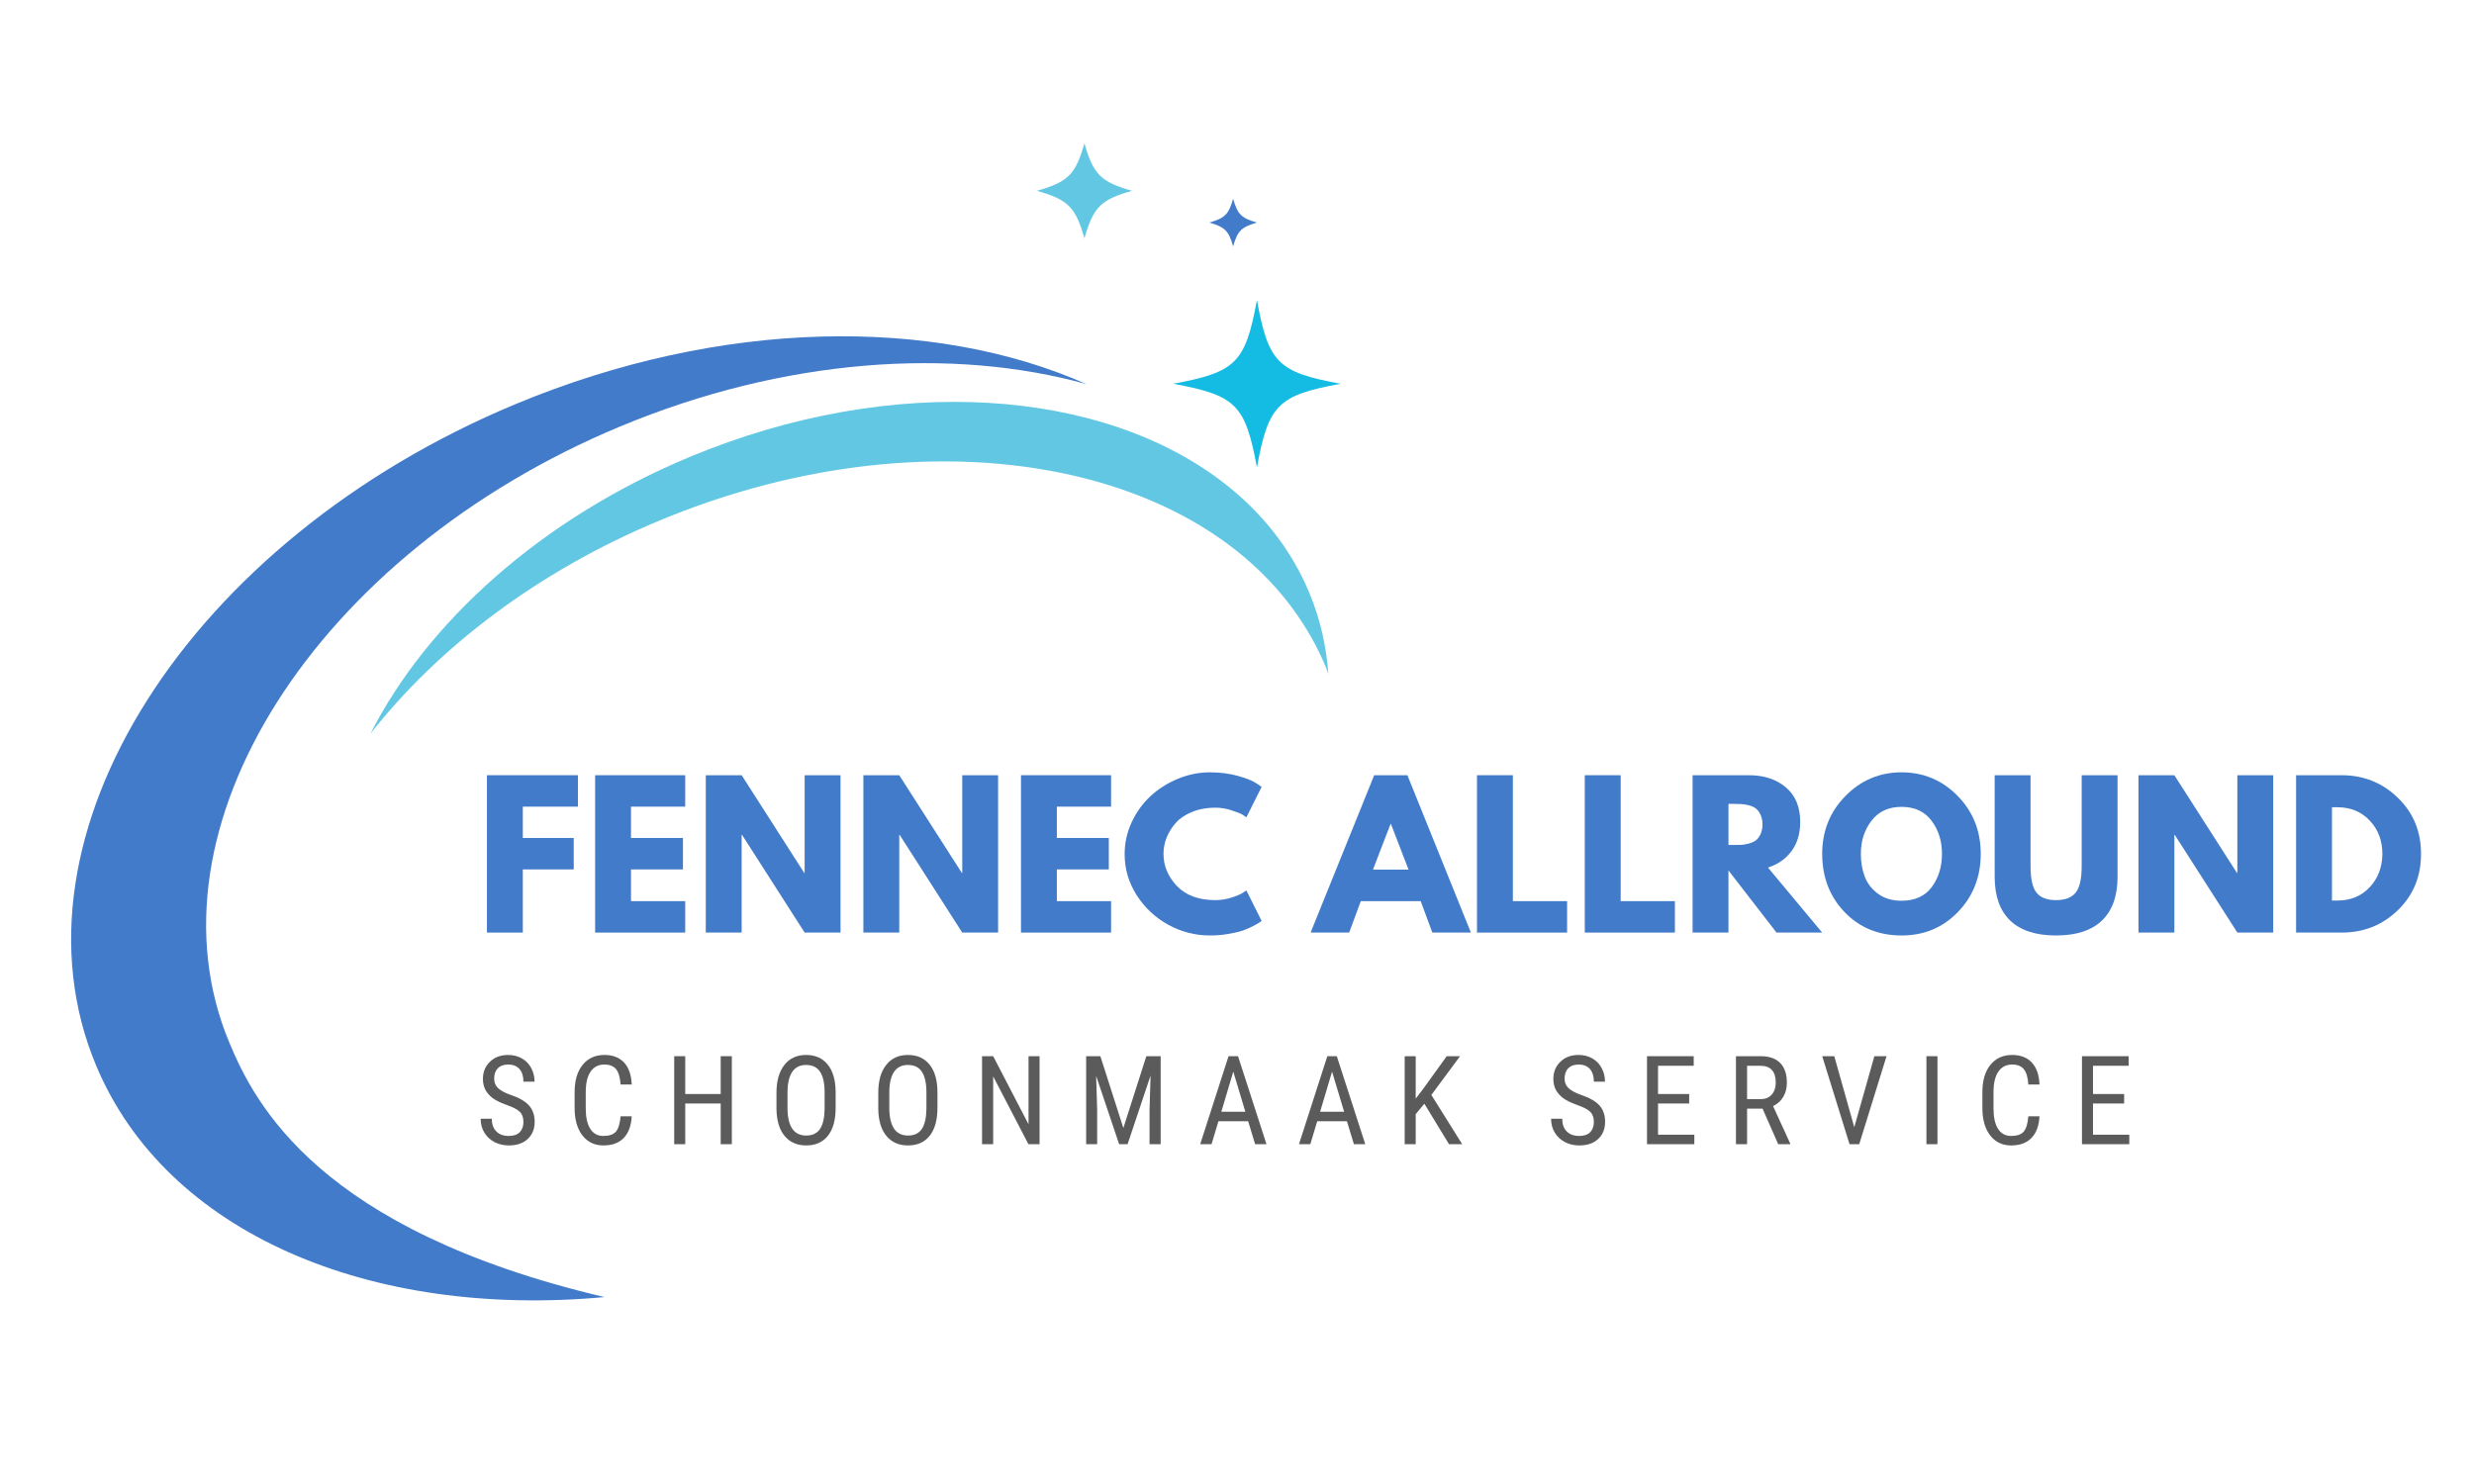<svg xmlns="http://www.w3.org/2000/svg" xmlns:xlink="http://www.w3.org/1999/xlink" width="500" zoomAndPan="magnify" viewBox="0 0 375 225" height="300" preserveAspectRatio="xMidYMid meet" version="1.0"><defs><g/><clipPath id="7da70b326c"><path d="M 177 45 L 203.25 45 L 203.25 71 L 177 71 Z M 177 45 " clip-rule="nonzero"/></clipPath><clipPath id="48b8068c71"><path d="M 157 21.734 L 172 21.734 L 172 37 L 157 37 Z M 157 21.734 " clip-rule="nonzero"/></clipPath></defs><path fill="#427bca" d="M 94.012 64.656 C 118.871 54.301 144.34 52.598 164.688 58.242 C 141.551 47.984 109.379 48.258 78.121 61.281 C 28.551 81.945 0.094 126.805 14.543 161.488 C 25.199 187.051 56.207 199.93 91.633 196.66 C 48.375 186.473 38.645 167.422 34.75 158.051 C 21.273 125.723 47.809 83.902 94.012 64.656 Z M 94.012 64.656 " fill-opacity="1" fill-rule="nonzero"/><path fill="#62c7e3" d="M 198.445 89.836 C 195.719 83.301 191.336 77.789 185.723 73.391 C 167.246 58.879 135.363 56.441 104.562 69.27 C 81.941 78.703 64.738 94.355 56.137 111.258 C 66.395 98.188 81.484 86.617 99.949 78.93 C 138.621 62.82 178.902 69.09 195.938 92.277 C 197.918 94.98 199.613 97.898 200.922 101.047 C 201.078 101.418 201.199 101.805 201.344 102.176 C 201.043 97.945 200.105 93.812 198.445 89.836 Z M 198.445 89.836 " fill-opacity="1" fill-rule="nonzero"/><g clip-path="url(#7da70b326c)"><path fill="#14bbe2" d="M 203.203 58.184 C 193.688 59.938 192.273 61.355 190.52 70.867 C 188.766 61.355 187.348 59.938 177.832 58.184 C 187.348 56.43 188.766 55.012 190.52 45.496 C 192.273 55.023 193.688 56.441 203.203 58.184 Z M 203.203 58.184 " fill-opacity="1" fill-rule="nonzero"/></g><g clip-path="url(#48b8068c71)"><path fill="#62c7e3" d="M 171.574 28.93 C 166.84 30.285 165.734 31.391 164.375 36.125 C 163.02 31.391 161.914 30.285 157.18 28.93 C 161.914 27.57 163.02 26.465 164.375 21.734 C 165.734 26.465 166.84 27.57 171.574 28.93 Z M 171.574 28.93 " fill-opacity="1" fill-rule="nonzero"/></g><path fill="#427bca" d="M 190.52 33.746 C 188.152 34.434 187.598 34.984 186.914 37.352 C 186.23 34.984 185.676 34.434 183.309 33.746 C 185.676 33.062 186.23 32.508 186.914 30.145 C 187.598 32.508 188.152 33.062 190.52 33.746 Z M 190.52 33.746 " fill-opacity="1" fill-rule="nonzero"/><g fill="#427bca" fill-opacity="1"><g transform="translate(72.074, 141.395)"><g><path d="M 15.531 -23.859 L 15.531 -19.094 L 7.172 -19.094 L 7.172 -14.344 L 14.891 -14.344 L 14.891 -9.578 L 7.172 -9.578 L 7.172 0 L 1.734 0 L 1.734 -23.859 Z M 15.531 -23.859 "/></g></g></g><g fill="#427bca" fill-opacity="1"><g transform="translate(88.472, 141.395)"><g><path d="M 15.391 -23.859 L 15.391 -19.094 L 7.172 -19.094 L 7.172 -14.344 L 15.047 -14.344 L 15.047 -9.578 L 7.172 -9.578 L 7.172 -4.766 L 15.391 -4.766 L 15.391 0 L 1.734 0 L 1.734 -23.859 Z M 15.391 -23.859 "/></g></g></g><g fill="#427bca" fill-opacity="1"><g transform="translate(105.246, 141.395)"><g><path d="M 7.172 -14.812 L 7.172 0 L 1.734 0 L 1.734 -23.859 L 7.172 -23.859 L 16.656 -9.047 L 16.719 -9.047 L 16.719 -23.859 L 22.156 -23.859 L 22.156 0 L 16.719 0 L 7.234 -14.812 Z M 7.172 -14.812 "/></g></g></g><g fill="#427bca" fill-opacity="1"><g transform="translate(129.134, 141.395)"><g><path d="M 7.172 -14.812 L 7.172 0 L 1.734 0 L 1.734 -23.859 L 7.172 -23.859 L 16.656 -9.047 L 16.719 -9.047 L 16.719 -23.859 L 22.156 -23.859 L 22.156 0 L 16.719 0 L 7.234 -14.812 Z M 7.172 -14.812 "/></g></g></g><g fill="#427bca" fill-opacity="1"><g transform="translate(153.022, 141.395)"><g><path d="M 15.391 -23.859 L 15.391 -19.094 L 7.172 -19.094 L 7.172 -14.344 L 15.047 -14.344 L 15.047 -9.578 L 7.172 -9.578 L 7.172 -4.766 L 15.391 -4.766 L 15.391 0 L 1.734 0 L 1.734 -23.859 Z M 15.391 -23.859 "/></g></g></g><g fill="#427bca" fill-opacity="1"><g transform="translate(169.796, 141.395)"><g><path d="M 14.438 -4.922 C 15.258 -4.922 16.062 -5.047 16.844 -5.297 C 17.625 -5.547 18.195 -5.785 18.562 -6.016 L 19.125 -6.391 L 21.438 -1.766 C 21.352 -1.703 21.242 -1.625 21.109 -1.531 C 20.973 -1.438 20.66 -1.258 20.172 -1 C 19.68 -0.738 19.156 -0.508 18.594 -0.312 C 18.039 -0.125 17.312 0.047 16.406 0.203 C 15.5 0.359 14.562 0.438 13.594 0.438 C 11.375 0.438 9.27 -0.102 7.281 -1.188 C 5.301 -2.281 3.703 -3.781 2.484 -5.688 C 1.273 -7.602 0.672 -9.672 0.672 -11.891 C 0.672 -13.566 1.023 -15.176 1.734 -16.719 C 2.453 -18.258 3.398 -19.578 4.578 -20.672 C 5.766 -21.773 7.148 -22.656 8.734 -23.312 C 10.316 -23.969 11.938 -24.297 13.594 -24.297 C 15.133 -24.297 16.555 -24.113 17.859 -23.75 C 19.16 -23.383 20.082 -23.016 20.625 -22.641 L 21.438 -22.094 L 19.125 -17.469 C 18.988 -17.582 18.785 -17.723 18.516 -17.891 C 18.242 -18.055 17.703 -18.27 16.891 -18.531 C 16.078 -18.801 15.258 -18.938 14.438 -18.938 C 13.125 -18.938 11.945 -18.723 10.906 -18.297 C 9.863 -17.879 9.035 -17.32 8.422 -16.625 C 7.816 -15.938 7.352 -15.191 7.031 -14.391 C 6.719 -13.586 6.562 -12.77 6.562 -11.938 C 6.562 -10.125 7.238 -8.5 8.594 -7.062 C 9.957 -5.633 11.906 -4.922 14.438 -4.922 Z M 14.438 -4.922 "/></g></g></g><g fill="#427bca" fill-opacity="1"><g transform="translate(191.574, 141.395)"><g/></g></g><g fill="#427bca" fill-opacity="1"><g transform="translate(199.469, 141.395)"><g><path d="M 13.859 -23.859 L 23.484 0 L 17.641 0 L 15.875 -4.766 L 6.797 -4.766 L 5.031 0 L -0.812 0 L 8.828 -23.859 Z M 14.031 -9.547 L 11.359 -16.484 L 11.312 -16.484 L 8.641 -9.547 Z M 14.031 -9.547 "/></g></g></g><g fill="#427bca" fill-opacity="1"><g transform="translate(222.143, 141.395)"><g><path d="M 7.172 -23.859 L 7.172 -4.766 L 15.391 -4.766 L 15.391 0 L 1.734 0 L 1.734 -23.859 Z M 7.172 -23.859 "/></g></g></g><g fill="#427bca" fill-opacity="1"><g transform="translate(238.483, 141.395)"><g><path d="M 7.172 -23.859 L 7.172 -4.766 L 15.391 -4.766 L 15.391 0 L 1.734 0 L 1.734 -23.859 Z M 7.172 -23.859 "/></g></g></g><g fill="#427bca" fill-opacity="1"><g transform="translate(254.823, 141.395)"><g><path d="M 1.734 -23.859 L 10.266 -23.859 C 12.555 -23.859 14.426 -23.242 15.875 -22.016 C 17.32 -20.797 18.047 -19.051 18.047 -16.781 C 18.047 -15.02 17.609 -13.547 16.734 -12.359 C 15.859 -11.172 14.664 -10.336 13.156 -9.859 L 21.375 0 L 14.453 0 L 7.172 -9.422 L 7.172 0 L 1.734 0 Z M 7.172 -13.281 L 7.812 -13.281 C 8.312 -13.281 8.734 -13.285 9.078 -13.297 C 9.43 -13.316 9.828 -13.383 10.266 -13.5 C 10.711 -13.625 11.07 -13.789 11.344 -14 C 11.613 -14.207 11.844 -14.516 12.031 -14.922 C 12.227 -15.328 12.328 -15.816 12.328 -16.391 C 12.328 -16.973 12.227 -17.469 12.031 -17.875 C 11.844 -18.281 11.613 -18.586 11.344 -18.797 C 11.07 -19.016 10.711 -19.18 10.266 -19.297 C 9.828 -19.41 9.43 -19.473 9.078 -19.484 C 8.734 -19.504 8.312 -19.516 7.812 -19.516 L 7.172 -19.516 Z M 7.172 -13.281 "/></g></g></g><g fill="#427bca" fill-opacity="1"><g transform="translate(275.53, 141.395)"><g><path d="M 0.672 -11.938 C 0.672 -15.395 1.844 -18.316 4.188 -20.703 C 6.539 -23.098 9.379 -24.297 12.703 -24.297 C 16.035 -24.297 18.867 -23.102 21.203 -20.719 C 23.535 -18.344 24.703 -15.414 24.703 -11.938 C 24.703 -8.445 23.551 -5.508 21.25 -3.125 C 18.957 -0.75 16.109 0.438 12.703 0.438 C 9.211 0.438 6.332 -0.742 4.062 -3.109 C 1.801 -5.473 0.672 -8.414 0.672 -11.938 Z M 6.531 -11.938 C 6.531 -10.688 6.723 -9.547 7.109 -8.516 C 7.492 -7.484 8.164 -6.609 9.125 -5.891 C 10.094 -5.18 11.285 -4.828 12.703 -4.828 C 14.723 -4.828 16.25 -5.52 17.281 -6.906 C 18.312 -8.301 18.828 -9.977 18.828 -11.938 C 18.828 -13.883 18.301 -15.555 17.25 -16.953 C 16.195 -18.359 14.68 -19.062 12.703 -19.062 C 10.734 -19.062 9.211 -18.359 8.141 -16.953 C 7.066 -15.555 6.531 -13.883 6.531 -11.938 Z M 6.531 -11.938 "/></g></g></g><g fill="#427bca" fill-opacity="1"><g transform="translate(300.893, 141.395)"><g><path d="M 20.078 -23.859 L 20.078 -8.469 C 20.078 -5.539 19.285 -3.32 17.703 -1.812 C 16.117 -0.312 13.801 0.438 10.75 0.438 C 7.707 0.438 5.395 -0.312 3.812 -1.812 C 2.238 -3.32 1.453 -5.539 1.453 -8.469 L 1.453 -23.859 L 6.891 -23.859 L 6.891 -10.062 C 6.891 -8.133 7.191 -6.797 7.797 -6.047 C 8.398 -5.297 9.383 -4.922 10.75 -4.922 C 12.125 -4.922 13.113 -5.297 13.719 -6.047 C 14.332 -6.797 14.641 -8.133 14.641 -10.062 L 14.641 -23.859 Z M 20.078 -23.859 "/></g></g></g><g fill="#427bca" fill-opacity="1"><g transform="translate(322.41, 141.395)"><g><path d="M 7.172 -14.812 L 7.172 0 L 1.734 0 L 1.734 -23.859 L 7.172 -23.859 L 16.656 -9.047 L 16.719 -9.047 L 16.719 -23.859 L 22.156 -23.859 L 22.156 0 L 16.719 0 L 7.234 -14.812 Z M 7.172 -14.812 "/></g></g></g><g fill="#427bca" fill-opacity="1"><g transform="translate(346.299, 141.395)"><g><path d="M 1.734 -23.859 L 8.641 -23.859 C 11.961 -23.859 14.797 -22.723 17.141 -20.453 C 19.492 -18.191 20.672 -15.352 20.672 -11.938 C 20.672 -8.508 19.5 -5.66 17.156 -3.391 C 14.82 -1.129 11.984 0 8.641 0 L 1.734 0 Z M 7.172 -4.859 L 8.016 -4.859 C 9.992 -4.859 11.613 -5.523 12.875 -6.859 C 14.145 -8.203 14.789 -9.891 14.812 -11.922 C 14.812 -13.941 14.176 -15.625 12.906 -16.969 C 11.645 -18.32 10.016 -19 8.016 -19 L 7.172 -19 Z M 7.172 -4.859 "/></g></g></g><g fill="#5b5b5b" fill-opacity="1"><g transform="translate(72.074, 173.48)"><g><path d="M 7.266 -3.375 C 7.266 -4.039 7.082 -4.551 6.719 -4.906 C 6.363 -5.258 5.711 -5.602 4.766 -5.938 C 3.828 -6.27 3.109 -6.617 2.609 -6.984 C 2.117 -7.359 1.75 -7.781 1.5 -8.25 C 1.25 -8.727 1.125 -9.273 1.125 -9.891 C 1.125 -10.941 1.477 -11.812 2.188 -12.5 C 2.895 -13.188 3.816 -13.531 4.953 -13.531 C 5.734 -13.531 6.43 -13.352 7.047 -13 C 7.66 -12.645 8.129 -12.156 8.453 -11.531 C 8.785 -10.906 8.953 -10.223 8.953 -9.484 L 7.266 -9.484 C 7.266 -10.305 7.066 -10.941 6.672 -11.391 C 6.273 -11.848 5.703 -12.078 4.953 -12.078 C 4.273 -12.078 3.75 -11.883 3.375 -11.5 C 3.008 -11.125 2.828 -10.598 2.828 -9.922 C 2.828 -9.359 3.023 -8.883 3.422 -8.5 C 3.828 -8.125 4.453 -7.785 5.297 -7.484 C 6.609 -7.047 7.547 -6.508 8.109 -5.875 C 8.68 -5.238 8.969 -4.41 8.969 -3.391 C 8.969 -2.305 8.613 -1.438 7.906 -0.781 C 7.207 -0.133 6.254 0.188 5.047 0.188 C 4.266 0.188 3.547 0.02 2.891 -0.312 C 2.234 -0.656 1.719 -1.133 1.344 -1.75 C 0.969 -2.363 0.781 -3.066 0.781 -3.859 L 2.469 -3.859 C 2.469 -3.035 2.695 -2.395 3.156 -1.938 C 3.613 -1.477 4.242 -1.25 5.047 -1.25 C 5.773 -1.25 6.328 -1.438 6.703 -1.812 C 7.078 -2.195 7.266 -2.719 7.266 -3.375 Z M 7.266 -3.375 "/></g></g></g><g fill="#5b5b5b" fill-opacity="1"><g transform="translate(85.957, 173.48)"><g><path d="M 9.797 -4.234 C 9.723 -2.805 9.32 -1.711 8.594 -0.953 C 7.863 -0.191 6.832 0.188 5.5 0.188 C 4.164 0.188 3.102 -0.32 2.312 -1.344 C 1.531 -2.363 1.141 -3.742 1.141 -5.484 L 1.141 -7.891 C 1.141 -9.629 1.539 -11.004 2.344 -12.016 C 3.156 -13.023 4.258 -13.531 5.656 -13.531 C 6.945 -13.531 7.945 -13.141 8.656 -12.359 C 9.363 -11.586 9.742 -10.484 9.797 -9.047 L 8.109 -9.047 C 8.035 -10.141 7.805 -10.914 7.422 -11.375 C 7.035 -11.844 6.445 -12.078 5.656 -12.078 C 4.75 -12.078 4.051 -11.719 3.562 -11 C 3.07 -10.289 2.828 -9.25 2.828 -7.875 L 2.828 -5.438 C 2.828 -4.082 3.055 -3.047 3.516 -2.328 C 3.973 -1.609 4.633 -1.25 5.5 -1.25 C 6.375 -1.25 7.004 -1.461 7.391 -1.891 C 7.773 -2.328 8.016 -3.109 8.109 -4.234 Z M 9.797 -4.234 "/></g></g></g><g fill="#5b5b5b" fill-opacity="1"><g transform="translate(100.757, 173.48)"><g><path d="M 10.172 0 L 8.484 0 L 8.484 -6.172 L 3.109 -6.172 L 3.109 0 L 1.438 0 L 1.438 -13.344 L 3.109 -13.344 L 3.109 -7.609 L 8.484 -7.609 L 8.484 -13.344 L 10.172 -13.344 Z M 10.172 0 "/></g></g></g><g fill="#5b5b5b" fill-opacity="1"><g transform="translate(116.554, 173.48)"><g><path d="M 10.109 -5.5 C 10.109 -3.676 9.719 -2.27 8.938 -1.281 C 8.164 -0.301 7.066 0.188 5.641 0.188 C 4.266 0.188 3.176 -0.289 2.375 -1.25 C 1.582 -2.207 1.172 -3.562 1.141 -5.312 L 1.141 -7.812 C 1.141 -9.594 1.535 -10.988 2.328 -12 C 3.117 -13.02 4.219 -13.531 5.625 -13.531 C 7.031 -13.531 8.125 -13.047 8.906 -12.078 C 9.695 -11.109 10.098 -9.723 10.109 -7.922 Z M 8.438 -7.828 C 8.438 -9.242 8.207 -10.297 7.75 -10.984 C 7.289 -11.672 6.582 -12.016 5.625 -12.016 C 4.707 -12.016 4.008 -11.664 3.531 -10.969 C 3.062 -10.27 2.82 -9.242 2.812 -7.891 L 2.812 -5.5 C 2.812 -4.133 3.047 -3.094 3.516 -2.375 C 3.992 -1.664 4.703 -1.312 5.641 -1.312 C 6.586 -1.312 7.285 -1.641 7.734 -2.297 C 8.18 -2.961 8.414 -3.973 8.438 -5.328 Z M 8.438 -7.828 "/></g></g></g><g fill="#5b5b5b" fill-opacity="1"><g transform="translate(131.986, 173.48)"><g><path d="M 10.109 -5.5 C 10.109 -3.676 9.719 -2.27 8.938 -1.281 C 8.164 -0.301 7.066 0.188 5.641 0.188 C 4.266 0.188 3.176 -0.289 2.375 -1.25 C 1.582 -2.207 1.172 -3.562 1.141 -5.312 L 1.141 -7.812 C 1.141 -9.594 1.535 -10.988 2.328 -12 C 3.117 -13.02 4.219 -13.531 5.625 -13.531 C 7.031 -13.531 8.125 -13.047 8.906 -12.078 C 9.695 -11.109 10.098 -9.723 10.109 -7.922 Z M 8.438 -7.828 C 8.438 -9.242 8.207 -10.297 7.75 -10.984 C 7.289 -11.672 6.582 -12.016 5.625 -12.016 C 4.707 -12.016 4.008 -11.664 3.531 -10.969 C 3.062 -10.27 2.82 -9.242 2.812 -7.891 L 2.812 -5.5 C 2.812 -4.133 3.047 -3.094 3.516 -2.375 C 3.992 -1.664 4.703 -1.312 5.641 -1.312 C 6.586 -1.312 7.285 -1.641 7.734 -2.297 C 8.18 -2.961 8.414 -3.973 8.438 -5.328 Z M 8.438 -7.828 "/></g></g></g><g fill="#5b5b5b" fill-opacity="1"><g transform="translate(147.417, 173.48)"><g><path d="M 10.156 0 L 8.469 0 L 3.125 -10.281 L 3.125 0 L 1.438 0 L 1.438 -13.344 L 3.125 -13.344 L 8.484 -3.016 L 8.484 -13.344 L 10.156 -13.344 Z M 10.156 0 "/></g></g></g><g fill="#5b5b5b" fill-opacity="1"><g transform="translate(163.196, 173.48)"><g><path d="M 3.594 -13.344 L 7.078 -2.453 L 10.562 -13.344 L 12.734 -13.344 L 12.734 0 L 11.047 0 L 11.047 -5.203 L 11.203 -10.406 L 7.719 0 L 6.438 0 L 2.953 -10.359 L 3.109 -5.203 L 3.109 0 L 1.438 0 L 1.438 -13.344 Z M 3.594 -13.344 "/></g></g></g><g fill="#5b5b5b" fill-opacity="1"><g transform="translate(181.531, 173.48)"><g><path d="M 7.656 -3.484 L 3.156 -3.484 L 2.109 0 L 0.391 0 L 4.688 -13.344 L 6.125 -13.344 L 10.438 0 L 8.719 0 Z M 3.594 -4.922 L 7.234 -4.922 L 5.406 -11 Z M 3.594 -4.922 "/></g></g></g><g fill="#5b5b5b" fill-opacity="1"><g transform="translate(196.504, 173.48)"><g><path d="M 7.656 -3.484 L 3.156 -3.484 L 2.109 0 L 0.391 0 L 4.688 -13.344 L 6.125 -13.344 L 10.438 0 L 8.719 0 Z M 3.594 -4.922 L 7.234 -4.922 L 5.406 -11 Z M 3.594 -4.922 "/></g></g></g><g fill="#5b5b5b" fill-opacity="1"><g transform="translate(211.478, 173.48)"><g><path d="M 4.422 -6.141 L 3.109 -4.562 L 3.109 0 L 1.438 0 L 1.438 -13.344 L 3.109 -13.344 L 3.109 -6.906 L 4.219 -8.359 L 7.812 -13.344 L 9.828 -13.344 L 5.484 -7.469 L 10.156 0 L 8.156 0 Z M 4.422 -6.141 "/></g></g></g><g fill="#5b5b5b" fill-opacity="1"><g transform="translate(225.865, 173.48)"><g/></g></g><g fill="#5b5b5b" fill-opacity="1"><g transform="translate(234.327, 173.48)"><g><path d="M 7.266 -3.375 C 7.266 -4.039 7.082 -4.551 6.719 -4.906 C 6.363 -5.258 5.711 -5.602 4.766 -5.938 C 3.828 -6.27 3.109 -6.617 2.609 -6.984 C 2.117 -7.359 1.75 -7.781 1.5 -8.25 C 1.25 -8.727 1.125 -9.273 1.125 -9.891 C 1.125 -10.941 1.477 -11.812 2.188 -12.5 C 2.895 -13.188 3.816 -13.531 4.953 -13.531 C 5.734 -13.531 6.43 -13.352 7.047 -13 C 7.66 -12.645 8.129 -12.156 8.453 -11.531 C 8.785 -10.906 8.953 -10.223 8.953 -9.484 L 7.266 -9.484 C 7.266 -10.305 7.066 -10.941 6.672 -11.391 C 6.273 -11.848 5.703 -12.078 4.953 -12.078 C 4.273 -12.078 3.75 -11.883 3.375 -11.5 C 3.008 -11.125 2.828 -10.598 2.828 -9.922 C 2.828 -9.359 3.023 -8.883 3.422 -8.5 C 3.828 -8.125 4.453 -7.785 5.297 -7.484 C 6.609 -7.047 7.547 -6.508 8.109 -5.875 C 8.68 -5.238 8.969 -4.41 8.969 -3.391 C 8.969 -2.305 8.613 -1.438 7.906 -0.781 C 7.207 -0.133 6.254 0.188 5.047 0.188 C 4.266 0.188 3.547 0.02 2.891 -0.312 C 2.234 -0.656 1.719 -1.133 1.344 -1.75 C 0.969 -2.363 0.781 -3.066 0.781 -3.859 L 2.469 -3.859 C 2.469 -3.035 2.695 -2.395 3.156 -1.938 C 3.613 -1.477 4.242 -1.25 5.047 -1.25 C 5.773 -1.25 6.328 -1.438 6.703 -1.812 C 7.078 -2.195 7.266 -2.719 7.266 -3.375 Z M 7.266 -3.375 "/></g></g></g><g fill="#5b5b5b" fill-opacity="1"><g transform="translate(248.211, 173.48)"><g><path d="M 7.828 -6.172 L 3.109 -6.172 L 3.109 -1.438 L 8.609 -1.438 L 8.609 0 L 1.438 0 L 1.438 -13.344 L 8.516 -13.344 L 8.516 -11.891 L 3.109 -11.891 L 3.109 -7.609 L 7.828 -7.609 Z M 7.828 -6.172 "/></g></g></g><g fill="#5b5b5b" fill-opacity="1"><g transform="translate(261.692, 173.48)"><g><path d="M 5.469 -5.391 L 3.125 -5.391 L 3.125 0 L 1.438 0 L 1.438 -13.344 L 5.172 -13.344 C 6.484 -13.344 7.473 -13 8.141 -12.312 C 8.816 -11.633 9.156 -10.641 9.156 -9.328 C 9.156 -8.504 8.973 -7.785 8.609 -7.172 C 8.242 -6.555 7.727 -6.094 7.062 -5.781 L 9.656 -0.109 L 9.656 0 L 7.844 0 Z M 3.125 -6.828 L 5.156 -6.828 C 5.863 -6.828 6.426 -7.051 6.844 -7.5 C 7.258 -7.957 7.469 -8.566 7.469 -9.328 C 7.469 -11.035 6.691 -11.891 5.141 -11.891 L 3.125 -11.891 Z M 3.125 -6.828 "/></g></g></g><g fill="#5b5b5b" fill-opacity="1"><g transform="translate(275.814, 173.48)"><g><path d="M 5.25 -2.578 L 8.297 -13.344 L 10.141 -13.344 L 6 0 L 4.531 0 L 0.391 -13.344 L 2.219 -13.344 Z M 5.25 -2.578 "/></g></g></g><g fill="#5b5b5b" fill-opacity="1"><g transform="translate(290.485, 173.48)"><g><path d="M 3.188 0 L 1.516 0 L 1.516 -13.344 L 3.188 -13.344 Z M 3.188 0 "/></g></g></g><g fill="#5b5b5b" fill-opacity="1"><g transform="translate(299.341, 173.48)"><g><path d="M 9.797 -4.234 C 9.723 -2.805 9.32 -1.711 8.594 -0.953 C 7.863 -0.191 6.832 0.188 5.5 0.188 C 4.164 0.188 3.102 -0.32 2.312 -1.344 C 1.531 -2.363 1.141 -3.742 1.141 -5.484 L 1.141 -7.891 C 1.141 -9.629 1.539 -11.004 2.344 -12.016 C 3.156 -13.023 4.258 -13.531 5.656 -13.531 C 6.945 -13.531 7.945 -13.141 8.656 -12.359 C 9.363 -11.586 9.742 -10.484 9.797 -9.047 L 8.109 -9.047 C 8.035 -10.141 7.805 -10.914 7.422 -11.375 C 7.035 -11.844 6.445 -12.078 5.656 -12.078 C 4.75 -12.078 4.051 -11.719 3.562 -11 C 3.07 -10.289 2.828 -9.25 2.828 -7.875 L 2.828 -5.438 C 2.828 -4.082 3.055 -3.047 3.516 -2.328 C 3.973 -1.609 4.633 -1.25 5.5 -1.25 C 6.375 -1.25 7.004 -1.461 7.391 -1.891 C 7.773 -2.328 8.016 -3.109 8.109 -4.234 Z M 9.797 -4.234 "/></g></g></g><g fill="#5b5b5b" fill-opacity="1"><g transform="translate(314.14, 173.48)"><g><path d="M 7.828 -6.172 L 3.109 -6.172 L 3.109 -1.438 L 8.609 -1.438 L 8.609 0 L 1.438 0 L 1.438 -13.344 L 8.516 -13.344 L 8.516 -11.891 L 3.109 -11.891 L 3.109 -7.609 L 7.828 -7.609 Z M 7.828 -6.172 "/></g></g></g></svg>